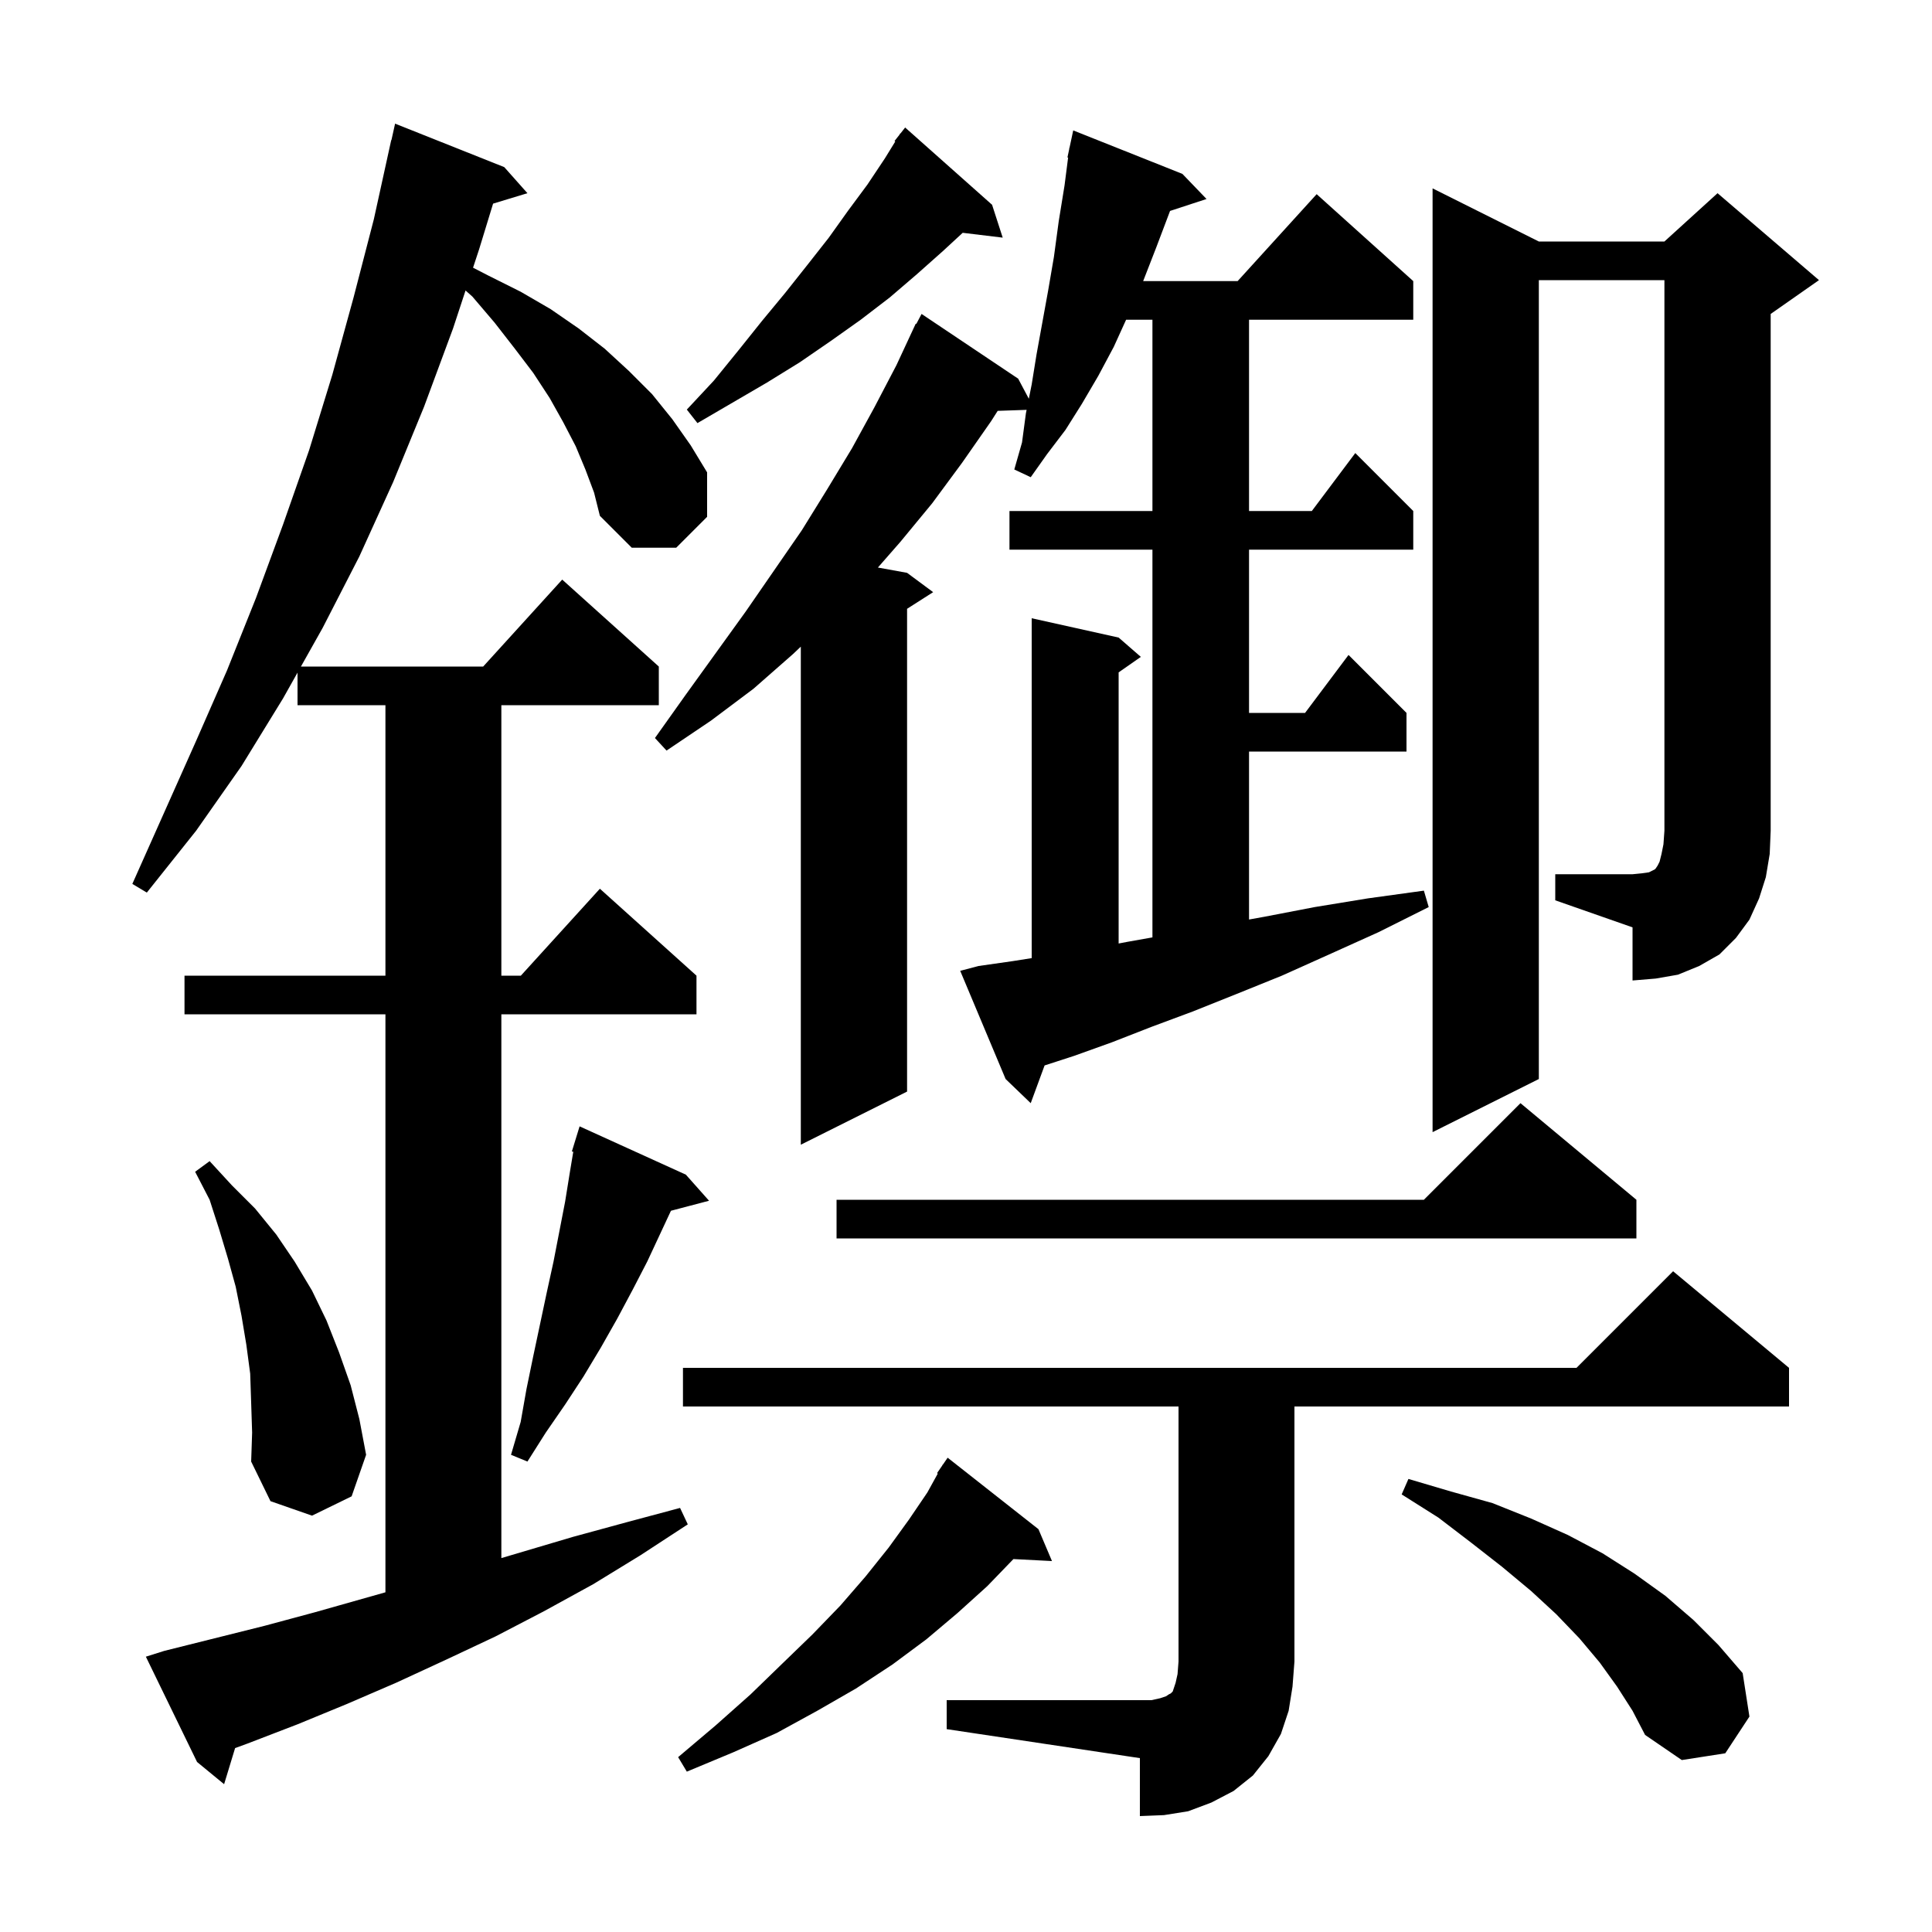 <svg xmlns="http://www.w3.org/2000/svg" xmlns:xlink="http://www.w3.org/1999/xlink" version="1.1" baseProfile="full" viewBox="0 0 200 200" width="200" height="200"><g fill="currentColor"><path d="M 98.0 176.0 L 119.2 176.0 L 120.1 175.8 L 120.7 175.6 L 121.0 175.4 L 121.2 175.3 L 121.4 175.1 L 121.7 174.2 L 121.9 173.3 L 122.0 172.0 L 122.0 145.6 L 70.7 145.6 L 70.7 141.6 L 163.2 141.6 L 173.2 131.6 L 185.2 141.6 L 185.2 145.6 L 134.0 145.6 L 134.0 172.0 L 133.8 174.6 L 133.4 177.1 L 132.6 179.5 L 131.3 181.8 L 129.7 183.8 L 127.7 185.4 L 125.4 186.6 L 123.0 187.5 L 120.5 187.9 L 118.0 188.0 L 118.0 182.0 L 98.0 179.0 Z M 60.6 48.6 L 59.6 46.2 L 58.3 43.7 L 56.9 41.2 L 55.2 38.6 L 53.3 36.1 L 51.2 33.4 L 48.9 30.7 L 48.193 30.072 L 46.9 34.0 L 43.9 42.1 L 40.7 49.9 L 37.2 57.6 L 33.4 65.0 L 31.153 69.0 L 50.018 69.0 L 58.2 60.0 L 68.2 69.0 L 68.2 73.0 L 51.9 73.0 L 51.9 101.0 L 53.918 101.0 L 62.1 92.0 L 72.1 101.0 L 72.1 105.0 L 51.9 105.0 L 51.9 161.293 L 59.3 159.1 L 64.8 157.6 L 70.4 156.1 L 71.2 157.8 L 66.3 161.0 L 61.4 164.0 L 56.3 166.8 L 51.3 169.4 L 46.2 171.8 L 41.0 174.2 L 35.9 176.4 L 30.8 178.5 L 25.6 180.5 L 24.338 180.961 L 23.2 184.7 L 20.4 182.4 L 15.1 171.5 L 17.0 170.9 L 27.4 168.3 L 32.6 166.9 L 39.9 164.834 L 39.9 105.0 L 19.1 105.0 L 19.1 101.0 L 39.9 101.0 L 39.9 73.0 L 30.8 73.0 L 30.8 69.629 L 29.3 72.3 L 25.0 79.3 L 20.3 86.0 L 15.2 92.4 L 13.7 91.5 L 20.3 76.7 L 23.5 69.4 L 26.5 61.9 L 29.3 54.3 L 32.0 46.6 L 34.4 38.8 L 36.6 30.8 L 38.7 22.7 L 40.5 14.5 L 40.521 14.505 L 40.9 12.8 L 52.2 17.3 L 54.6 20.0 L 51.044 21.08 L 49.6 25.8 L 48.97 27.712 L 50.5 28.5 L 53.9 30.2 L 57.0 32.0 L 59.9 34.0 L 62.6 36.1 L 65.1 38.4 L 67.5 40.8 L 69.6 43.4 L 71.5 46.1 L 73.2 48.9 L 73.2 53.5 L 70.0 56.7 L 65.4 56.7 L 62.1 53.4 L 61.5 51.0 Z M 107.5 158.3 L 108.9 161.6 L 104.91 161.394 L 102.2 164.2 L 99.1 167.0 L 95.9 169.7 L 92.4 172.3 L 88.6 174.8 L 84.6 177.1 L 80.4 179.4 L 75.9 181.4 L 71.1 183.4 L 70.2 181.9 L 74.1 178.6 L 77.7 175.4 L 81.0 172.2 L 84.1 169.2 L 87.0 166.2 L 89.6 163.2 L 92.0 160.2 L 94.1 157.3 L 96.0 154.5 L 97.079 152.544 L 97.0 152.5 L 97.524 151.738 L 97.6 151.6 L 97.613 151.609 L 98.1 150.9 Z M 167.4 174.6 L 165.6 172.1 L 163.5 169.6 L 161.1 167.1 L 158.5 164.7 L 155.5 162.2 L 152.3 159.7 L 148.9 157.1 L 145.1 154.7 L 145.8 153.1 L 150.2 154.4 L 154.5 155.6 L 158.5 157.2 L 162.3 158.9 L 165.9 160.8 L 169.2 162.9 L 172.4 165.2 L 175.3 167.7 L 177.9 170.3 L 180.4 173.2 L 181.1 177.7 L 178.6 181.5 L 174.1 182.2 L 170.3 179.6 L 169.0 177.1 Z M 26.0 145.2 L 25.9 142.2 L 25.5 139.2 L 25.0 136.2 L 24.4 133.2 L 23.6 130.3 L 22.7 127.3 L 21.7 124.2 L 20.2 121.3 L 21.7 120.2 L 24.0 122.7 L 26.4 125.1 L 28.6 127.8 L 30.5 130.6 L 32.3 133.6 L 33.8 136.7 L 35.1 140.0 L 36.3 143.4 L 37.2 146.9 L 37.9 150.6 L 36.4 154.9 L 32.3 156.9 L 28.0 155.4 L 26.0 151.3 L 26.1 148.3 Z M 71.0 121.6 L 73.4 124.3 L 69.456 125.338 L 67.0 130.6 L 65.5 133.5 L 63.9 136.5 L 62.2 139.5 L 60.4 142.5 L 58.5 145.4 L 56.5 148.3 L 54.6 151.3 L 52.9 150.6 L 53.9 147.2 L 54.5 143.8 L 55.2 140.4 L 56.6 133.8 L 57.3 130.6 L 58.5 124.4 L 59.0 121.3 L 59.345 119.23 L 59.2 119.2 L 60.0 116.6 Z M 169.4 124.2 L 169.4 128.2 L 86.6 128.2 L 86.6 124.2 L 147.4 124.2 L 157.4 114.2 Z M 101.3 100.0 L 104.8 99.5 L 106.8 99.184 L 106.8 64.0 L 115.8 66.0 L 118.1 68.0 L 115.8 69.605 L 115.8 97.671 L 116.7 97.5 L 119.3 97.038 L 119.3 56.9 L 104.5 56.9 L 104.5 52.9 L 119.3 52.9 L 119.3 33.1 L 116.573 33.1 L 115.3 35.9 L 113.7 38.9 L 112.0 41.8 L 110.3 44.5 L 108.4 47.0 L 106.7 49.4 L 105.0 48.6 L 105.8 45.8 L 106.2 42.8 L 106.274 42.428 L 103.28 42.532 L 102.6 43.6 L 99.6 47.9 L 96.5 52.1 L 93.2 56.1 L 90.88 58.751 L 93.9 59.3 L 96.6 61.3 L 93.9 63.023 L 93.9 113.0 L 82.9 118.5 L 82.9 66.941 L 82.1 67.7 L 78.0 71.3 L 73.6 74.6 L 69.0 77.7 L 67.8 76.4 L 71.0 71.9 L 77.2 63.3 L 83.0 54.9 L 85.6 50.7 L 88.2 46.4 L 90.5 42.2 L 92.8 37.8 L 94.8 33.5 L 94.857 33.531 L 95.4 32.5 L 105.4 39.2 L 106.504 41.279 L 106.8 39.8 L 107.3 36.7 L 108.5 30.1 L 109.1 26.6 L 109.6 22.9 L 110.2 19.2 L 110.571 16.31 L 110.5 16.3 L 110.679 15.466 L 110.7 15.3 L 110.714 15.303 L 111.1 13.5 L 122.4 18.0 L 124.9 20.6 L 121.121 21.837 L 121.1 21.9 L 119.7 25.6 L 118.339 29.1 L 128.118 29.1 L 136.3 20.1 L 146.3 29.1 L 146.3 33.1 L 129.3 33.1 L 129.3 52.9 L 135.8 52.9 L 140.3 46.9 L 146.3 52.9 L 146.3 56.9 L 129.3 56.9 L 129.3 73.8 L 135.1 73.8 L 139.6 67.8 L 145.6 73.8 L 145.6 77.8 L 129.3 77.8 L 129.3 95.188 L 130.9 94.9 L 136.1 93.9 L 141.6 93.0 L 147.4 92.2 L 147.9 93.9 L 142.7 96.5 L 137.6 98.8 L 132.7 101.0 L 128.0 102.9 L 123.5 104.7 L 119.2 106.3 L 115.1 107.9 L 111.2 109.3 L 108.136 110.294 L 106.7 114.2 L 104.1 111.7 L 99.4 100.5 Z M 161.0 90.5 L 169.0 90.5 L 170.0 90.4 L 170.7 90.3 L 171.3 90.0 L 171.4 89.9 L 171.6 89.6 L 171.8 89.2 L 172.0 88.4 L 172.2 87.4 L 172.3 86.0 L 172.3 29.0 L 159.3 29.0 L 159.3 111.7 L 148.3 117.2 L 148.3 19.5 L 159.3 25.0 L 172.3 25.0 L 177.8 20.0 L 188.3 29.0 L 183.3 32.5 L 183.3 86.0 L 183.2 88.4 L 182.8 90.8 L 182.1 93.0 L 181.1 95.2 L 179.7 97.1 L 178.0 98.8 L 175.9 100.0 L 173.7 100.9 L 171.4 101.3 L 169.0 101.5 L 169.0 96.0 L 161.0 93.2 Z M 102.7 21.2 L 103.8 24.6 L 99.658 24.1 L 97.6 26.0 L 94.9 28.4 L 92.1 30.8 L 89.1 33.1 L 86.0 35.3 L 82.8 37.5 L 79.4 39.6 L 72.2 43.8 L 71.1 42.4 L 73.9 39.4 L 76.5 36.2 L 78.9 33.2 L 81.3 30.3 L 83.6 27.4 L 85.8 24.6 L 87.8 21.8 L 89.8 19.1 L 91.6 16.4 L 92.677 14.65 L 92.6 14.6 L 93.097 13.968 L 93.2 13.8 L 93.218 13.814 L 93.7 13.2 Z "/></g></svg>